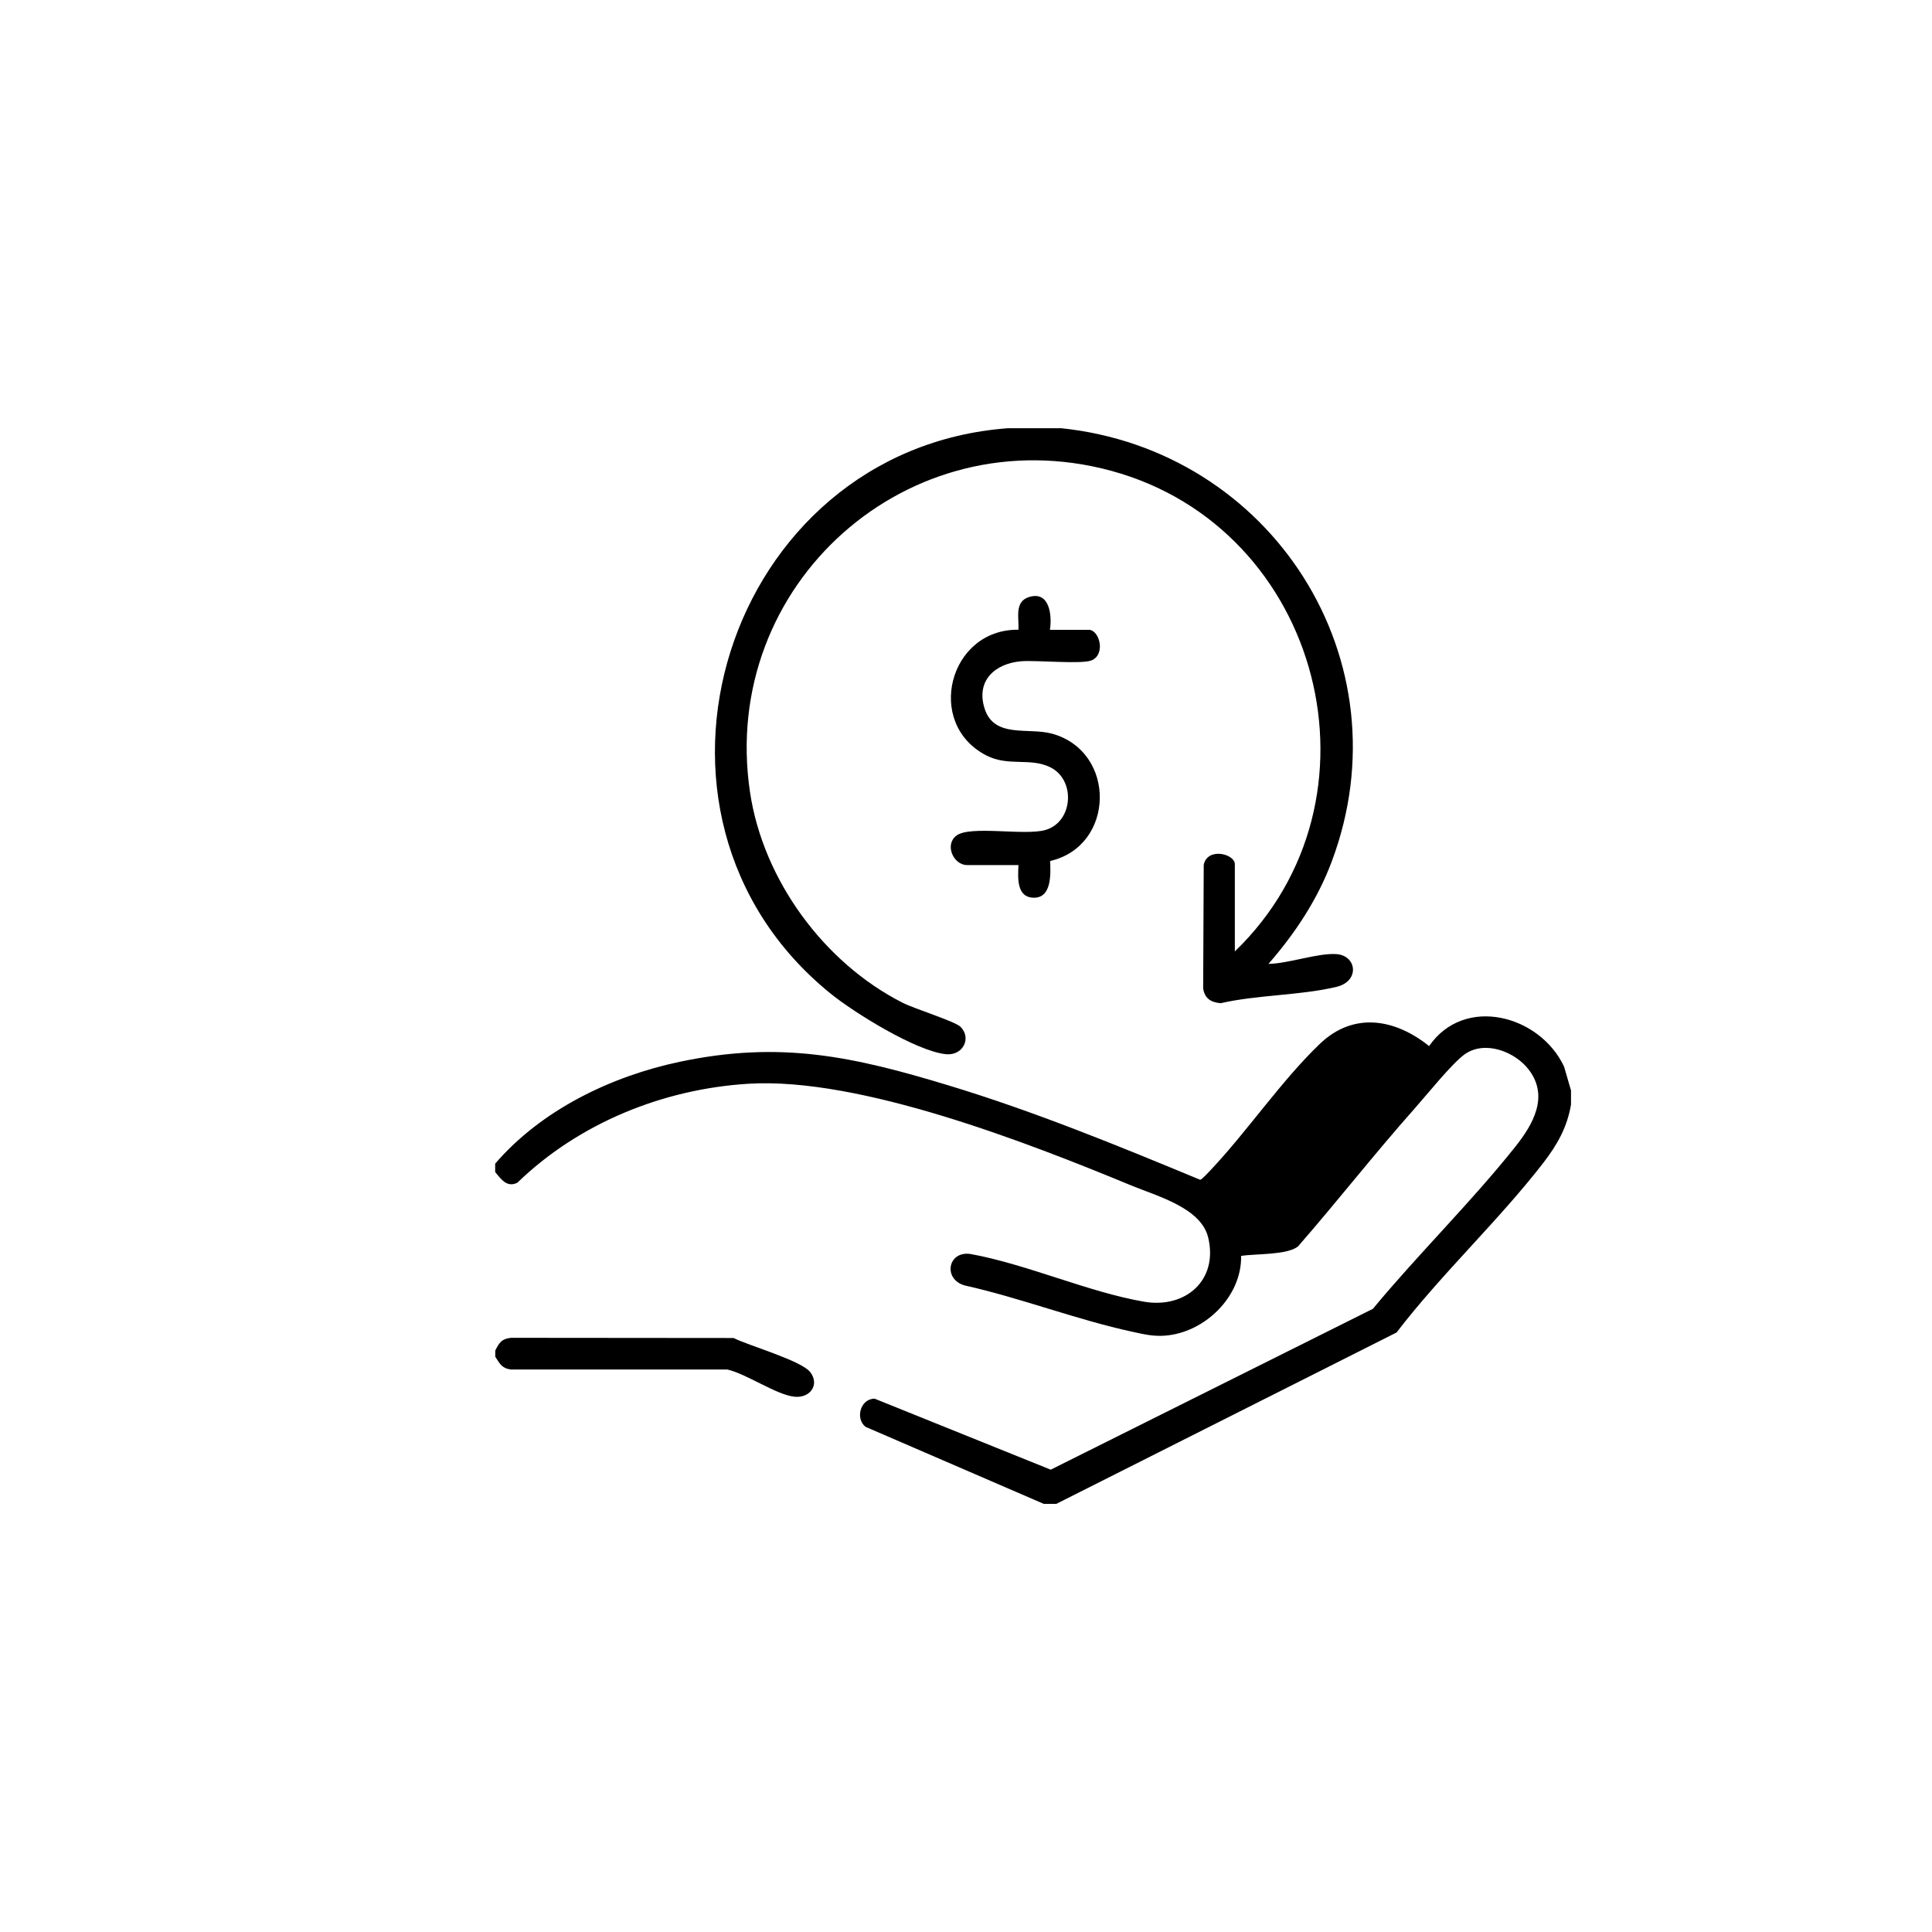 <svg viewBox="0 0 200 200" xmlns="http://www.w3.org/2000/svg" data-name="Layer 1" id="Layer_1">
  <path d="M162.63,112.83v1.52c-.4,2.34-1.41,4.13-2.83,5.98-4.61,5.98-10.59,11.55-15.23,17.61l-35.22,17.74h-1.3l-18.44-7.97c-1.09-.83-.57-2.91.93-2.92l18.23,7.35,33.35-16.65c4.64-5.61,10.24-11.11,14.75-16.79,1.83-2.3,3.49-5.18,1.41-7.94-1.42-1.89-4.55-3.1-6.64-1.63-1.29.9-4,4.28-5.22,5.65-4.13,4.65-7.97,9.57-12.06,14.26-1.17.9-4.37.73-5.88.97.08,4.23-3.8,7.98-7.94,8.26-1.21.08-2.14-.15-3.29-.4-5.76-1.24-11.59-3.51-17.38-4.8-2.29-.64-1.76-3.64.64-3.25,5.87,1.08,12.13,3.93,17.91,4.93,4.27.74,7.72-2.2,6.65-6.65-.74-3.06-5.26-4.27-7.91-5.36-10.76-4.45-28.18-11.26-39.68-10.55-8.84.54-17.56,4.08-23.92,10.24-1.07.54-1.68-.35-2.3-1.1v-.87c4.79-5.56,12-9.05,19.14-10.55,10.38-2.19,17.91-.55,27.79,2.45,8.88,2.69,17.5,6.22,26.05,9.77.18-.02.88-.79,1.09-1.01,3.82-4.05,7.31-9.24,11.3-13.06,3.5-3.35,7.78-2.6,11.31.23,3.66-5.3,11.47-3.2,13.97,2.12l.71,2.44Z"></path>
  <path d="M109.78,44.32c21.85,2.23,35.93,24.04,28.06,44.92-1.47,3.91-3.8,7.42-6.53,10.54,2.03-.02,5.15-1.15,7.04-1.01,2.11.15,2.44,2.81,0,3.39-3.71.89-8.2.82-11.98,1.69-1-.08-1.68-.49-1.82-1.55l.06-12.79c.41-1.84,3.22-1.11,3.22-.05v9.03c16.28-15.69,9.03-43.82-12.79-49.75-20.99-5.7-40.6,11.78-37.4,33.26,1.35,9.08,7.66,17.68,15.81,21.81,1.22.62,5.44,1.93,5.99,2.49,1.16,1.18.24,3-1.51,2.83-3.07-.3-9.52-4.3-11.98-6.3-22.84-18.54-10.83-56.3,18.37-58.5h5.44Z"></path>
  <path d="M51.27,139.8c.43-.82.64-1.2,1.63-1.31l23.04.02c1.59.8,7.07,2.35,7.96,3.56.95,1.29-.03,2.67-1.64,2.52-1.87-.18-4.98-2.37-6.97-2.82h-22.4c-.96-.12-1.15-.62-1.62-1.32v-.65Z"></path>
  <path d="M108.69,65.2h4.02c1.1,0,1.77,2.5.32,3.15-.98.44-5.75-.02-7.29.1-2.74.22-4.74,2.02-3.81,4.91.99,3.1,4.55,1.92,6.98,2.59,6.7,1.85,6.54,11.63-.2,13.18.05,1.27.19,3.79-1.65,3.8s-1.69-2.03-1.63-3.38h-5.33c-1.38,0-2.36-2.09-1.09-3.05,1.43-1.08,7.06.04,9.21-.58,2.89-.84,3.16-5.2.49-6.5-2.09-1.02-4.31-.04-6.61-1.22-6.4-3.3-3.86-13.11,3.33-13.01.07-1.22-.44-2.9,1.08-3.38,2.14-.68,2.41,1.87,2.18,3.39Z"></path>
</svg>